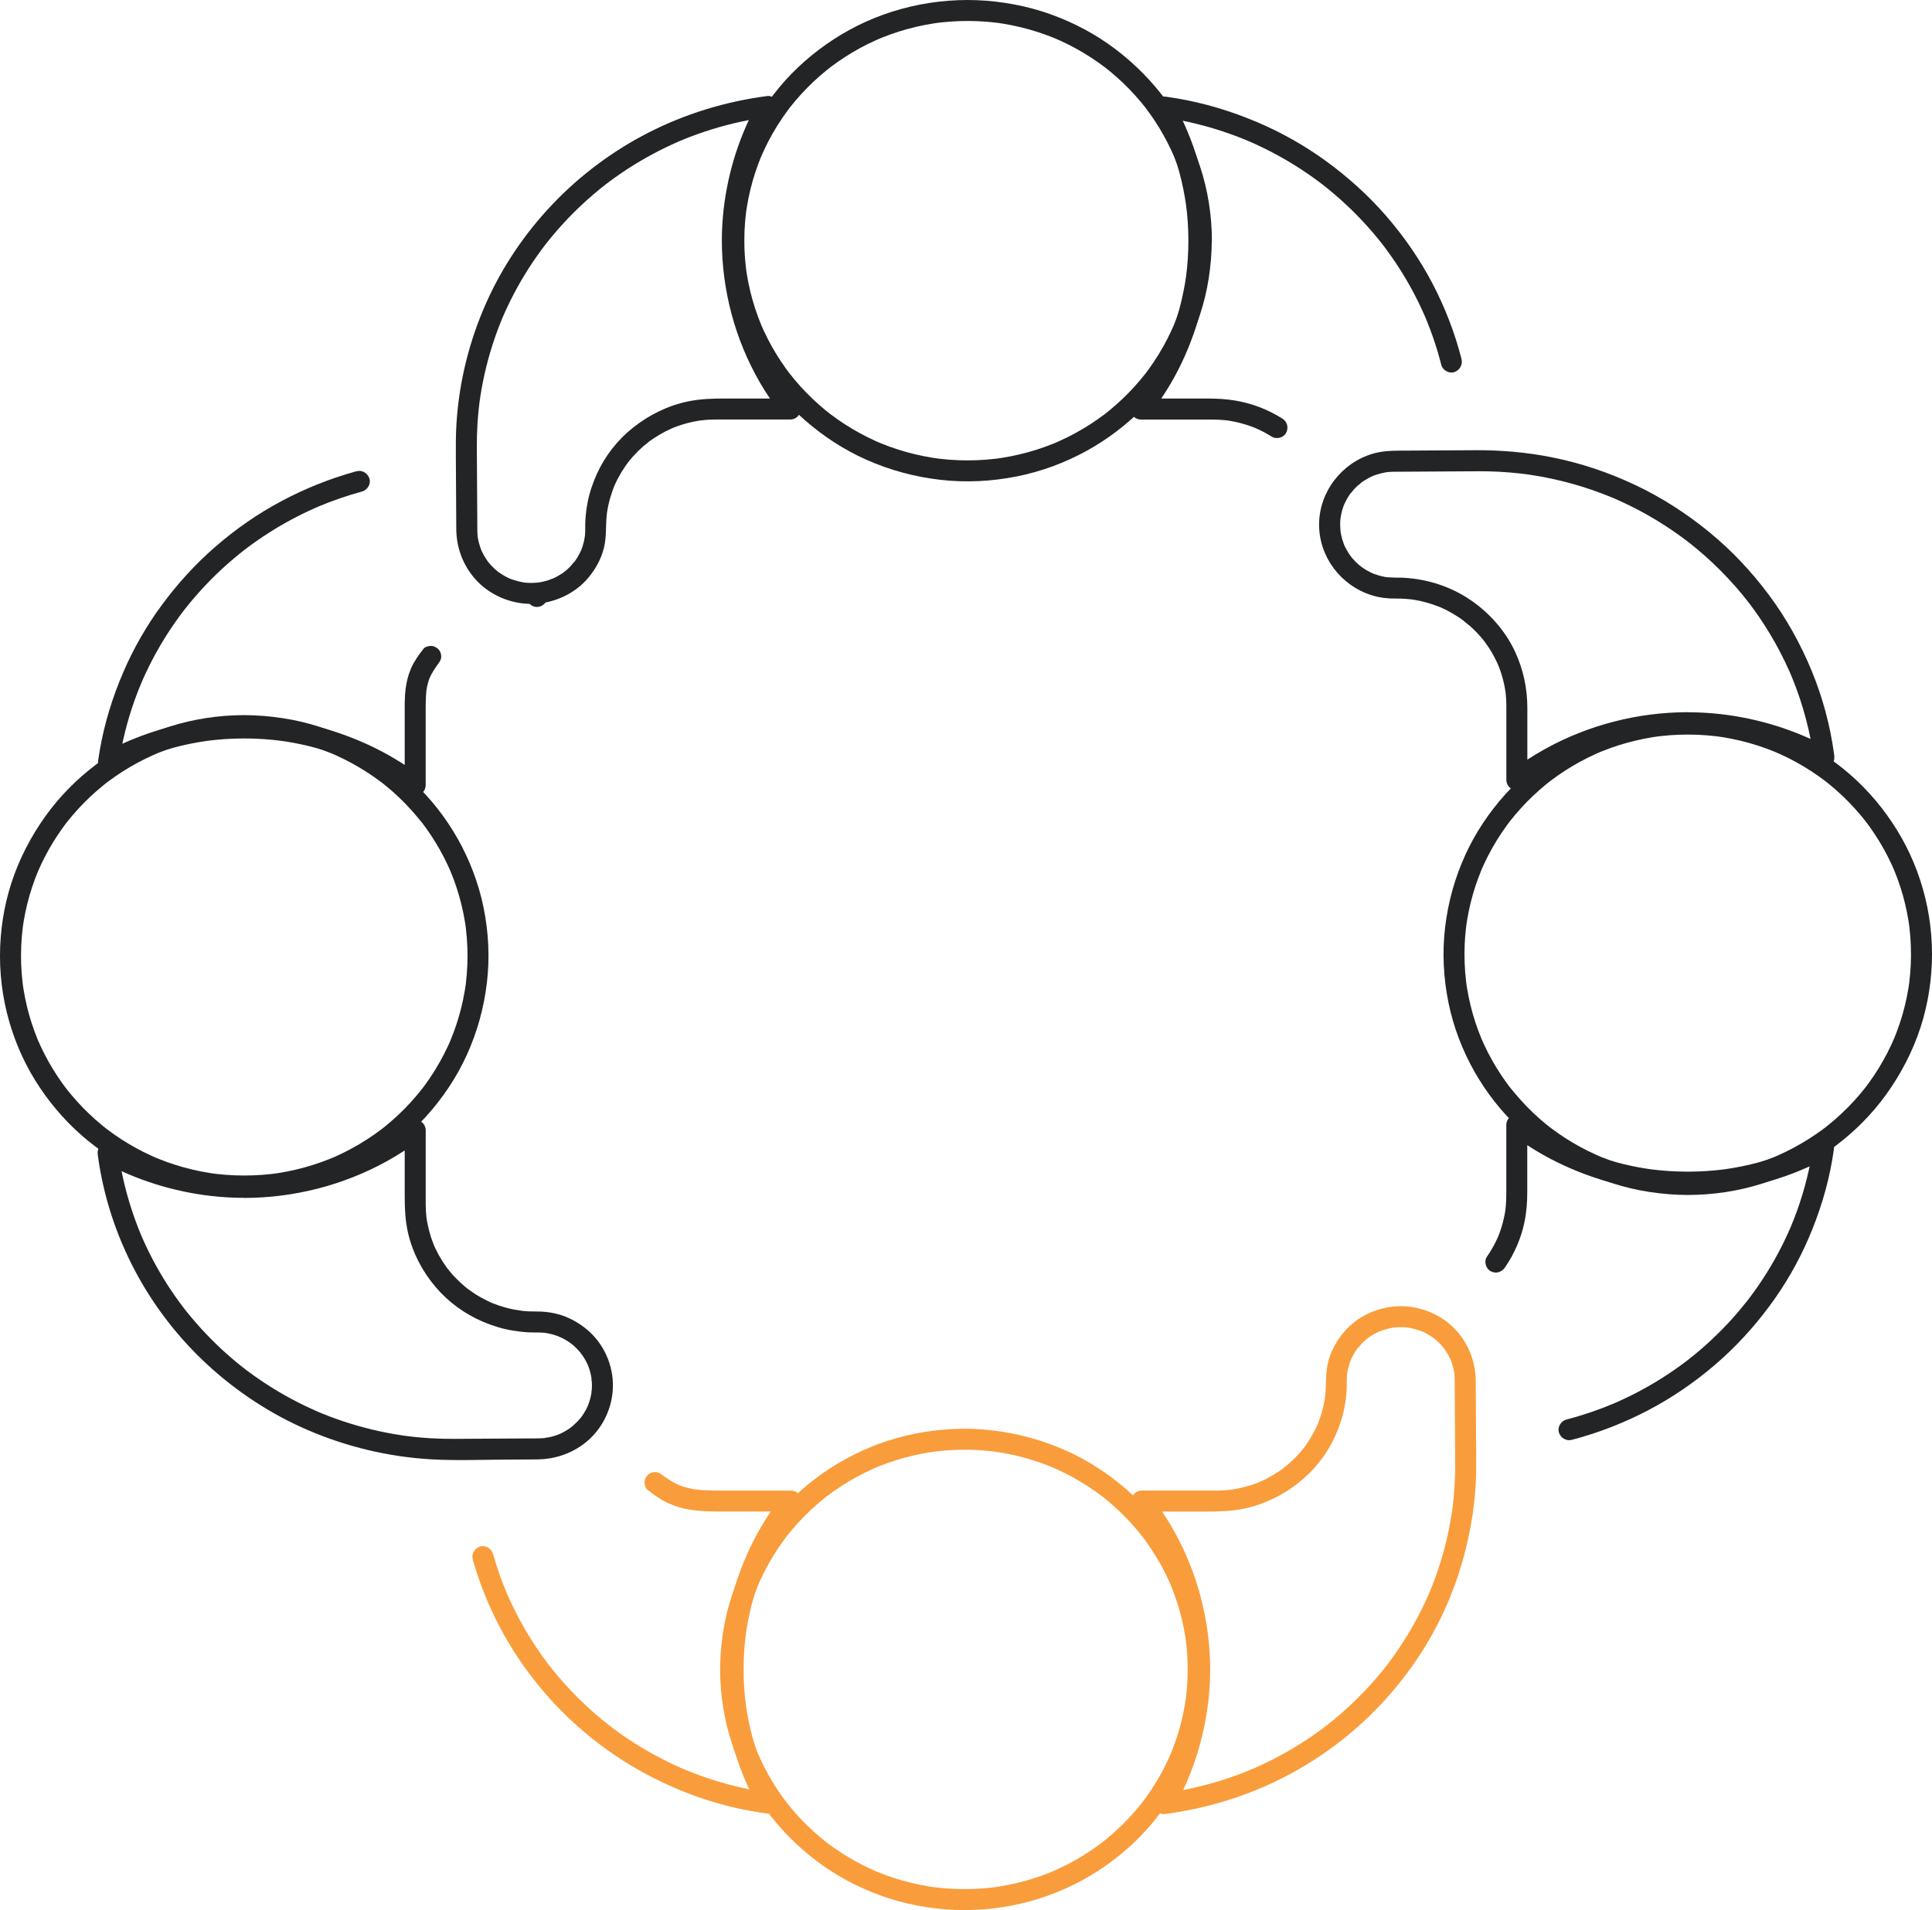 <svg xmlns="http://www.w3.org/2000/svg" id="Layer_2" viewBox="0 0 1381.63 1366.22"><defs><style>      .cls-1 {        fill: #222426;      }      .cls-2 {        fill: #f99d3c;      }    </style></defs><g id="Layer_1-2" data-name="Layer_1"><g><path class="cls-1" d="M1206.96,839.73c-4.4,0-8.81-.17-13.2-.51-2.17-.17-4.33-.38-6.5-.62-.54-.06-1.08-.13-1.61-.19-.31-.04-.61-.08-.92-.12-.85-.11.91.12.85.11-1.14-.18-2.29-.33-3.43-.51-8.4-1.33-16.7-3.3-24.8-5.89-3.99-1.27-7.94-2.7-11.82-4.27-.48-.2-.97-.39-1.45-.59-1.22-.5,1.62.7-.06-.03-.96-.41-1.91-.83-2.86-1.26-1.96-.88-3.9-1.81-5.83-2.77-7.38-3.68-14.49-7.91-21.25-12.63-1.68-1.18-3.34-2.38-4.98-3.62-.27-.2-1.6-1.23-.64-.48,1.02.79-.43-.34-.63-.49-.8-.63-1.6-1.28-2.39-1.92-3.16-2.59-6.23-5.3-9.2-8.12-6-5.7-11.4-11.87-16.6-18.29-.51-.63.54.71.5.65-.17-.24-.36-.46-.53-.69-.27-.35-.53-.7-.79-1.05-.66-.88-1.3-1.76-1.94-2.65-1.19-1.66-2.35-3.34-3.48-5.04-2.26-3.41-4.4-6.91-6.4-10.48s-3.95-7.37-5.71-11.17c-.4-.87-.8-1.74-1.18-2.61-.21-.47-.41-.94-.62-1.42-.09-.2-.17-.41-.26-.61-.37-.86.66,1.6.16.36-.78-1.91-1.55-3.83-2.27-5.77-2.9-7.83-5.2-15.89-6.86-24.07-.42-2.07-.8-4.15-1.14-6.24-.17-1.05-.33-2.1-.48-3.15-.03-.23-.06-.45-.09-.68-.14-.99.21,1.63.09.64-.07-.61-.15-1.21-.22-1.82-.5-4.27-.84-8.57-1-12.87-.33-8.65.02-17.33,1.05-25.92.06-.53.14-1.06.2-1.59-.01.12-.27,1.92-.08.64.03-.23.06-.45.1-.68.16-1.13.33-2.25.52-3.37.34-2.09.73-4.16,1.15-6.23.84-4.11,1.85-8.18,3.01-12.21s2.46-7.94,3.91-11.84c.72-1.93,1.6-3.82,2.28-5.77-.04.11-.74,1.72-.24.57.09-.2.17-.41.26-.61.2-.47.41-.95.62-1.42.42-.94.84-1.88,1.28-2.81,3.5-7.5,7.58-14.73,12.17-21.61,1.13-1.7,2.3-3.38,3.5-5.04.56-.77,1.12-1.53,1.69-2.29.31-.41.62-.81.92-1.22,1-1.32-.86,1.08.17-.21,2.54-3.2,5.16-6.33,7.91-9.35,5.56-6.1,11.57-11.78,17.96-16.99.74-.6,1.48-1.19,2.23-1.78.17-.14.35-.27.52-.41.97-.77-.38.3-.48.37.48-.33.93-.71,1.4-1.06,1.64-1.23,3.3-2.43,4.99-3.61,3.38-2.35,6.84-4.57,10.39-6.67s7.2-4.08,10.9-5.91c1.86-.92,3.74-1.81,5.63-2.66.95-.43,1.9-.84,2.86-1.25,1.21-.52-1.63.68.06-.02.55-.23,1.1-.45,1.66-.67,7.82-3.13,15.87-5.68,24.07-7.6,4.16-.98,8.36-1.8,12.59-2.46.53-.08,1.06-.16,1.6-.24.35-.05,2.1-.29.83-.12-1.33.18.58-.07.84-.1.61-.08,1.23-.15,1.84-.22,2.16-.24,4.33-.45,6.5-.61,8.78-.65,17.62-.63,26.39.07,2.17.17,4.33.39,6.49.64.54.06,1.07.13,1.61.2,1.75.22-1.25-.18.07,0,1.07.15,2.13.31,3.19.48,4.22.68,8.42,1.51,12.57,2.51,8.26,1.98,16.37,4.58,24.23,7.78.48.2.96.43,1.45.6.06.02-1.52-.65-.76-.32.2.09.41.18.62.26,1.02.44,2.04.89,3.06,1.35,1.89.86,3.76,1.75,5.62,2.68,3.76,1.88,7.45,3.91,11.06,6.07s6.98,4.35,10.35,6.72c1.68,1.18,3.33,2.39,4.97,3.63.17.13.35.27.52.4.77.57-1.23-.96-.48-.37.34.27.69.54,1.04.81.86.68,1.71,1.37,2.56,2.07,6.31,5.2,12.24,10.85,17.72,16.92,1.37,1.51,2.71,3.05,4.02,4.62.66.78,1.31,1.57,1.95,2.36.32.4.64.8.96,1.2.21.26,1.4,1.8.63.79s.17.23.35.46c.31.41.62.81.92,1.22.65.88,1.3,1.76,1.94,2.65,1.19,1.66,2.35,3.35,3.47,5.05,4.52,6.85,8.52,14.03,11.96,21.48.43.94.86,1.87,1.27,2.82.21.47.41.95.62,1.42.09.22.41.96-.03-.08-.52-1.22.07.17.13.33.79,1.91,1.54,3.84,2.25,5.78,1.44,3.9,2.72,7.86,3.85,11.86s2.12,8.12,2.94,12.24c.41,2.07.79,4.16,1.12,6.25.17,1.05.32,2.1.47,3.15.2,1.39-.2-1.58-.03-.18.07.61.15,1.21.22,1.82,1.01,8.68,1.32,17.44.94,26.17-.19,4.3-.55,8.58-1.07,12.85-.03.23-.06.45-.09.68-.16,1.28.07-.52.09-.64-.07.45-.13.9-.19,1.35-.16,1.13-.34,2.25-.52,3.37-.35,2.08-.73,4.16-1.16,6.23-1.71,8.25-4.06,16.36-7.03,24.24-.34.9-.69,1.79-1.04,2.69-.19.48-.38.96-.58,1.44-.08.2-.17.41-.25.61-.45,1.09-.1.18.16-.36-.88,1.86-1.65,3.78-2.52,5.64-1.75,3.72-3.64,7.37-5.66,10.94s-4.17,7.05-6.44,10.45c-1.14,1.7-2.31,3.38-3.5,5.03-.6.83-1.21,1.65-1.82,2.46-.31.41-.62.81-.93,1.22-.49.65.55-.7.5-.65-.24.27-.45.58-.67.86-5.06,6.41-10.59,12.45-16.54,18.05-2.98,2.81-6.06,5.5-9.23,8.08-.79.65-1.6,1.28-2.4,1.92-1.32,1.04.97-.73-.05.04-.47.35-.93.71-1.4,1.06-1.64,1.23-3.31,2.43-5,3.59-6.79,4.69-13.92,8.88-21.32,12.52-1.86.92-3.74,1.8-5.64,2.65-.95.42-1.92.8-2.86,1.25-.06.03,1.53-.64.76-.32-.21.08-.41.17-.62.26-.55.23-1.1.45-1.66.67-3.89,1.56-7.84,2.96-11.84,4.22-8.19,2.58-16.58,4.53-25.06,5.83-.53.08-1.07.16-1.6.24-.23.03-.46.06-.69.1-.85.12.92-.12.85-.11-1.07.13-2.15.27-3.22.39-2.09.24-4.17.43-6.27.59-4.31.33-8.64.48-12.96.49-3.92,0-7.68,3.45-7.5,7.5s3.3,7.51,7.5,7.5c18.18-.02,36.48-2.77,53.8-8.33,16.61-5.33,32.52-13.09,46.81-23.11,14.18-9.94,26.93-21.81,37.56-35.48s19.78-29.71,26.05-46.54c6.2-16.66,9.61-34.39,10.31-52.15.71-18.01-1.48-36.27-6.48-53.59s-12.25-32.79-21.92-47.25-21.19-27.24-34.54-38.09c-14.02-11.39-29.45-20.47-46.19-27.23s-34.32-10.65-52.21-12.02-36.93.14-54.79,4.41c-17.13,4.1-33.74,10.89-48.85,19.93s-28.34,19.91-39.87,32.69c-11.58,12.84-21.36,27.38-28.58,43.11-7.64,16.65-12.51,34.15-14.65,52.34-2.12,17.98-1.17,36.29,2.47,54.01,3.52,17.14,9.87,33.78,18.49,49,8.49,15,19.35,28.81,31.91,40.61s26.97,21.89,42.48,29.5,33.12,13.38,50.76,16.03c9.09,1.37,18.23,2.15,27.42,2.16,3.92,0,7.68-3.45,7.5-7.5s-3.3-7.49-7.5-7.5Z"></path><path class="cls-1" d="M1124.11,1029.85c18.96-4.95,37.38-12.13,54.73-21.24,17.02-8.94,32.97-19.89,47.57-32.39,14.54-12.45,27.5-26.57,38.91-41.93,11.16-15.03,20.59-31.33,28.02-48.52,7.73-17.89,13.52-36.52,16.87-55.73.41-2.37.79-4.75,1.13-7.13.19-1.34.37-2.65,0-3.99-.43-1.58-1.41-2.91-2.69-3.9-2.42-1.87-5.64-2.05-8.33-.59-5.86,3.19-11.87,6.09-18.01,8.69l1.79-.76c-16.56,6.98-34,11.74-51.82,14.15l1.99-.27c-18.17,2.42-36.62,2.41-54.78-.02l1.99.27c-13.88-1.89-27.55-5.18-40.74-9.88-3.68-1.31-7.32-2.73-10.91-4.25l1.79.76c-15.34-6.51-29.83-14.88-43.13-24.92-2.07-1.56-5.46-1.23-7.57,0-2.28,1.33-3.71,3.83-3.71,6.48v47.25c0,4.82-.12,9.61-.75,14.41l.27-1.99c-1.01,7.35-2.97,14.52-5.86,21.35l.76-1.79c-2.26,5.3-5.05,10.34-8.33,15.07-2.24,3.24-.7,8.47,2.69,10.26,3.82,2.02,7.87.76,10.26-2.69,6.77-9.79,11.65-21.1,14.02-32.78,1.43-7.07,1.93-14.21,1.93-21.4v-47.69l-11.29,6.48c11.66,8.8,24.24,16.35,37.51,22.44,13.94,6.4,28.48,11.4,43.48,14.63,15.51,3.34,31.45,4.99,47.32,4.82s33.03-2.29,49.02-6.27,30.41-9.52,44.56-16.73c1.7-.87,3.39-1.76,5.07-2.67-3.67-2.82-7.34-5.65-11.02-8.47-2.3,15.9-6.17,31.55-11.58,46.68-1.5,4.2-3.12,8.35-4.85,12.46l.76-1.79c-4.81,11.37-10.47,22.38-16.95,32.9-3.22,5.23-6.64,10.34-10.25,15.32-.88,1.22-1.78,2.43-2.69,3.63-.45.6-.91,1.2-1.37,1.8s.74-.97.64-.83c-.14.19-.28.37-.43.55-.25.32-.5.64-.75.96-1.9,2.41-3.84,4.79-5.82,7.13-7.94,9.36-16.59,18.12-25.83,26.2-2.31,2.02-4.67,4-7.05,5.94-1.17.95-2.35,1.89-3.54,2.82-.45.35-1.68,1.29.28-.21-.28.21-.55.42-.83.64-.65.49-1.3.98-1.95,1.47-4.94,3.7-10.02,7.21-15.22,10.53-10.47,6.69-21.44,12.59-32.8,17.63-1.4.62-2.81,1.23-4.22,1.83l1.79-.76c-11.08,4.67-22.48,8.54-34.11,11.58-3.8.99-6.47,5.41-5.24,9.23s5.16,6.3,9.23,5.24h0Z"></path><path class="cls-1" d="M1206.96,524.4c6.79.01,13.57.33,20.32,1,1.56.15,3.12.33,4.68.52.6.07,2.33.27.8.09,1.03.12,2.06.29,3.09.45,3.17.48,6.33,1.04,9.48,1.68,12.67,2.55,25.09,6.32,37.04,11.25.37.15.75.3,1.12.46-.93-.42-.56-.24.15.07.83.36,1.66.72,2.48,1.09,1.65.74,3.28,1.5,4.91,2.28,3.24,1.56,6.44,3.2,9.6,4.93,2.68,1.46,5.9,1.29,8.33-.59,2.6-2.01,3.11-4.78,2.69-7.88-2.77-20.58-8.16-40.77-16.09-59.97-7.97-19.28-18.1-37.54-30.58-54.28s-26.55-31.7-42.55-44.82c-16.16-13.26-33.8-24.65-52.69-33.61-19.28-9.14-39.61-16-60.56-20.1-17.79-3.49-35.85-5.05-53.97-4.95-12.64.07-25.27.15-37.91.22-5.78.03-11.57.07-17.35.1-6.19.04-12.36.44-18.35,2.21-22.24,6.59-38.28,27.4-38.28,50.7s15.75,43.7,37.71,50.53c5.33,1.66,11.03,2.42,16.61,2.36l-5.3-2.2c2.61,2.57,5.99,2.13,9.3,2.23,2.14.06,4.27.2,6.4.42.49.05.97.11,1.46.16,1.74.19-1.79-.27-.06-.01.96.15,1.92.29,2.87.46,2.05.36,4.09.8,6.11,1.31,3.84.97,7.57,2.25,11.26,3.69,1.57.62-1.6-.71-.06-.03.43.19.86.38,1.29.57.85.39,1.7.79,2.54,1.2,1.81.89,3.6,1.85,5.35,2.87,1.47.86,2.92,1.76,4.34,2.7.77.51,1.54,1.04,2.29,1.58.38.27.75.54,1.12.82.51.38,1.73,1.76.33.23,1.2,1.31,2.92,2.36,4.26,3.55,1.49,1.33,2.94,2.71,4.34,4.14,1.29,1.32,2.54,2.68,3.74,4.08.6.7,1.19,1.41,1.77,2.13.33.41,1.04,1.68-.03-.07.32.51.75.99,1.11,1.48,2.28,3.11,4.35,6.37,6.18,9.75.81,1.5,1.57,3.02,2.29,4.56.2.42.39.85.58,1.27.23.51.55,1.9-.02-.08.29,1.03.83,2.04,1.2,3.04,1.37,3.68,2.48,7.46,3.31,11.3.41,1.87.73,3.75,1.02,5.64.27,1.71-.2-1.81-.01-.08.05.48.11.96.16,1.44.12,1.13.21,2.26.29,3.39.13,2,.17,3.99.17,5.99,0,8.7,0,17.41,0,26.11s0,17.33,0,26c0,2.64,1.43,5.14,3.71,6.48,2.11,1.23,5.5,1.56,7.57,0,6.61-4.98,13.5-9.57,20.66-13.72,3.56-2.06,7.18-4.01,10.86-5.85,1.8-.9,3.62-1.77,5.45-2.62.96-.44,1.92-.88,2.89-1.31.35-.16.7-.31,1.06-.47s2.69-1.2.86-.38c15.25-6.81,31.99-11.1,48.48-13.55.59-.09,1.18-.17,1.78-.26,2.02-.29-1.64.2.38-.05,1.19-.15,2.39-.29,3.58-.43,2.4-.26,4.81-.49,7.22-.66,5.08-.38,10.17-.56,15.26-.56,3.92,0,7.68-3.45,7.5-7.5s-3.3-7.51-7.5-7.5c-35.62.05-70.97,9.08-102.14,26.35-8.32,4.61-16.3,9.82-23.9,15.55l11.29,6.48c0-7.44,0-14.87,0-22.31,0-9.64,0-19.27,0-28.91,0-14.05-2.83-27.62-8.76-40.38-6.95-14.96-18.25-27.68-31.81-36.97-14.06-9.63-30.82-15.02-47.79-15.95-2.07-.11-4.15-.15-6.22-.12l5.3,2.2c-2.88-2.84-7.48-2.11-11.23-2.48-1.37-.13,1.56.25-.17-.02-.64-.1-1.27-.21-1.9-.34-1.25-.25-2.49-.55-3.71-.91-1.14-.33-2.26-.7-3.37-1.11-.29-.11-.58-.23-.88-.34-.77-.29-.22-.46.49.22-.41-.39-1.4-.63-1.91-.88-2.16-1.05-4.23-2.28-6.2-3.65-.4-.28-1.04-.94-1.49-1.09.13.04,1.4,1.14.43.32-.18-.15-.36-.29-.53-.44-1-.84-1.97-1.71-2.9-2.63-.82-.81-1.61-1.65-2.36-2.52-.35-.41-.69-.82-1.04-1.23-.82-.96.27.3.32.43-.12-.32-.49-.65-.68-.93-1.4-1.93-2.64-3.98-3.71-6.11-.28-.55-.55-1.11-.8-1.67-.1-.23-.22-.63-.37-.85.09.13.66,1.69.23.5s-.86-2.34-1.22-3.54c-.34-1.13-.63-2.28-.87-3.43-.13-.62-.25-1.25-.36-1.87-.04-.24-.08-.47-.11-.71-.28-1.7.18,1.8.02.09-.23-2.53-.33-5.04-.18-7.58.03-.57.08-1.14.13-1.7,0-.1.16-.82.11-.96.25.64-.23,1.51-.07.56.21-1.26.44-2.51.74-3.76s.65-2.44,1.05-3.64c.17-.52.36-1.04.55-1.55.11-.29.24-.58.34-.87.31-.88-.69,1.51-.12.28,1.05-2.26,2.19-4.45,3.57-6.53.3-.45.6-.9.92-1.34.18-.25.38-.49.54-.75.44-.66-.47.6-.47.6.95-.67,1.75-2.12,2.56-2.99s1.61-1.67,2.46-2.45c.79-.72,2.27-1.52,2.83-2.41-.53.85-1.06.78-.41.33.25-.18.5-.37.76-.54.51-.36,1.02-.71,1.55-1.04,1.05-.68,2.12-1.31,3.22-1.9,1.04-.56,2.1-1.05,3.17-1.55.9-.42-1.41.56-.49.2.22-.09.44-.18.66-.26.74-.29,1.48-.56,2.24-.8,2.37-.78,4.79-1.37,7.25-1.76,1.9-.3-1.19.11.19-.03.66-.06,1.31-.13,1.97-.18,1-.07,2-.1,3.01-.11.28,0,.56,0,.84,0l13.38-.08c13.41-.08,26.83-.16,40.24-.23,4.2-.02,8.41-.07,12.61.01,5.23.1,10.45.37,15.66.8,2.66.22,5.32.48,7.98.78,1.24.14,2.48.29,3.71.45,1.92.25-1.15-.16.23.03.82.11,1.64.23,2.46.35,20.18,2.99,39.98,8.45,58.83,16.26.3.12.59.25.89.37.92.38-1.38-.59-.46-.2.51.22,1.03.44,1.54.66,1.25.54,2.49,1.09,3.72,1.65,2.25,1.02,4.49,2.07,6.71,3.16,4.5,2.2,8.92,4.54,13.28,7.01,8.66,4.91,17.03,10.34,25.04,16.25.95.7,1.9,1.41,2.84,2.12.49.37,1.73,1.74.36.27.41.44,1.01.79,1.49,1.16,1.98,1.56,3.93,3.14,5.86,4.76,3.79,3.18,7.49,6.47,11.09,9.87,7.18,6.79,13.96,14.01,20.28,21.61,1.55,1.87,3.08,3.76,4.58,5.68.16.21.37.55.58.74-1.14-1.04-.66-.85-.31-.4.38.5.76,1,1.14,1.5.76,1,1.51,2.01,2.25,3.02,2.92,3.99,5.72,8.08,8.39,12.24,5.36,8.36,10.22,17.04,14.52,25.99,1.06,2.21,2.09,4.44,3.09,6.68.48,1.09.95,2.18,1.42,3.27.39.91-.58-1.4-.2-.48.12.29.24.59.37.88.27.66.54,1.32.81,1.98,1.88,4.65,3.61,9.36,5.2,14.12,3.17,9.54,5.75,19.28,7.7,29.14.98,4.96,1.8,9.94,2.47,14.95l11.02-8.47c-24.14-13.17-50.51-21.39-77.8-24.53-7.78-.89-15.61-1.33-23.45-1.34-3.92,0-7.68,3.45-7.5,7.5s3.3,7.49,7.5,7.5Z"></path><path class="cls-2" d="M530.05,1194.07c0-4.34.17-8.67.51-13,.17-2.14.38-4.27.63-6.4.06-.53.13-1.06.2-1.59.12-.99-.23,1.63-.09.64.03-.23.06-.45.09-.68.16-1.13.33-2.25.52-3.37,1.35-8.28,3.36-16.45,5.98-24.42,1.3-3.94,2.78-7.8,4.33-11.64.36-.9-.63,1.46-.24.57.09-.2.17-.41.26-.61.2-.47.41-.95.62-1.42.42-.94.84-1.88,1.28-2.81.9-1.93,1.83-3.84,2.81-5.74,3.74-7.28,8.04-14.29,12.83-20.93.6-.83,1.2-1.65,1.81-2.47.26-.35.53-.7.79-1.05.18-.23.36-.46.53-.69-.17.23-.99,1.27-.37.48,1.27-1.6,2.55-3.19,3.86-4.75,2.63-3.12,5.38-6.14,8.24-9.06s5.93-5.84,9.05-8.58c1.54-1.35,3.1-2.67,4.68-3.97.74-.6,1.48-1.2,2.22-1.79.2-.15,1.64-1.28.63-.49s.51-.38.81-.61c6.57-4.95,13.51-9.42,20.75-13.35,3.71-2.02,7.49-3.89,11.34-5.62.88-.4,1.77-.78,2.65-1.17,1.54-.66-1.16.48.06-.03.55-.23,1.1-.45,1.66-.68,1.94-.78,3.89-1.53,5.86-2.23,7.96-2.86,16.14-5.12,24.44-6.75,2.1-.41,4.22-.79,6.33-1.12,1.06-.17,2.13-.3,3.2-.47.07-.01-1.7.22-.85.11.31-.04.61-.08.92-.12.61-.08,1.23-.15,1.84-.22,4.34-.5,8.7-.82,13.07-.99,8.78-.33,17.59.02,26.32,1.04.54.06,1.07.13,1.61.2.31.04.61.08.92.12.07,0-1.69-.24-.85-.11,1.14.17,2.28.33,3.42.51,2.12.34,4.23.72,6.33,1.14,4.17.83,8.3,1.82,12.4,2.96s8.06,2.42,12.02,3.85c1.97.71,3.92,1.46,5.85,2.25.48.2.96.4,1.45.59.77.31-.82-.35-.76-.32.27.13.55.23.82.35.96.41,1.91.83,2.85,1.26,7.6,3.44,14.94,7.45,21.94,11.99,3.45,2.23,6.81,4.59,10.09,7.07.18.13.35.27.52.4.99.75-.38-.29-.47-.37.33.28.69.54,1.04.81.86.68,1.72,1.37,2.56,2.06,1.58,1.3,3.14,2.63,4.67,3.98,6.18,5.46,11.95,11.38,17.25,17.69,1.31,1.56,2.5,3.24,3.85,4.76.04.05-.99-1.3-.5-.65.13.17.27.35.4.52.31.41.62.81.92,1.22.66.88,1.3,1.76,1.94,2.65,2.38,3.32,4.64,6.74,6.77,10.23s4.14,7.08,6,10.74c.94,1.83,1.84,3.68,2.7,5.55.43.93.86,1.87,1.27,2.82.21.47.41.95.62,1.42.68,1.58-.57-1.39.1.25,3.15,7.71,5.76,15.61,7.72,23.71.99,4.1,1.82,8.24,2.49,12.4.17,1.05.33,2.1.47,3.15.25,1.74-.16-1.28,0,.04.07.61.15,1.21.22,1.82.25,2.13.45,4.26.62,6.4.66,8.65.64,17.35-.07,26-.18,2.13-.39,4.27-.65,6.39-.04.35-.27,2.09-.1.82.18-1.34-.08.55-.12.81-.15,1.05-.31,2.1-.49,3.15-.69,4.16-1.54,8.29-2.54,12.38s-2.2,8.21-3.54,12.24c-.65,1.97-1.35,3.92-2.07,5.87-.34.9-.68,1.8-1.04,2.69-.19.48-.38.96-.58,1.44-.15.36-.87,2.09-.38.94s-.18.41-.32.73c-.18.41-.35.81-.53,1.21-.45,1.01-.91,2.01-1.37,3.01-.87,1.86-1.78,3.71-2.72,5.53-1.91,3.71-3.97,7.35-6.16,10.9s-4.42,6.88-6.82,10.19c-.56.77-1.12,1.53-1.69,2.29-.31.41-.62.81-.93,1.22-.14.19-.63.82.05-.07.77-1-.05.06-.22.28-1.26,1.6-2.56,3.19-3.88,4.74-5.29,6.23-11.03,12.07-17.18,17.46-1.54,1.35-3.1,2.67-4.69,3.96-.79.65-1.59,1.29-2.4,1.92-.17.14-.35.27-.52.41-.75.59,1.24-.94.48-.37-.47.35-.93.71-1.4,1.06-3.29,2.46-6.67,4.8-10.13,7.02-6.97,4.46-14.26,8.4-21.81,11.78-.95.43-1.91.84-2.86,1.25-.76.33.83-.34.76-.32-.28.1-.56.23-.83.34-.55.23-1.1.45-1.66.67-1.94.78-3.9,1.52-5.87,2.22-3.97,1.41-7.98,2.68-12.05,3.79s-8.25,2.09-12.42,2.9c-2.11.41-4.22.78-6.34,1.1-.53.08-1.06.16-1.6.24s-2.37.29-.07.02c-1.07.13-2.15.27-3.22.39-8.81,1-17.71,1.3-26.57.92-4.36-.19-8.71-.54-13.05-1.06-.54-.06-1.07-.13-1.61-.2-1.4-.18,1.56.22.16.02-1.14-.16-2.28-.33-3.42-.52-2.12-.34-4.22-.72-6.33-1.15-8.36-1.68-16.6-4-24.61-6.93-1.96-.72-3.91-1.47-5.85-2.26-.28-.11-1.96-.82-.75-.31s-.27-.12-.54-.23c-1.02-.44-2.04-.89-3.06-1.36-3.77-1.72-7.48-3.58-11.11-5.57-7.28-4-14.24-8.55-20.86-13.56-.17-.13-.34-.28-.52-.4-.05-.04,1.29,1.01.65.5-.4-.32-.81-.63-1.21-.95-.86-.68-1.71-1.37-2.56-2.07-1.58-1.3-3.13-2.63-4.66-3.99-3.05-2.72-6.01-5.54-8.86-8.47s-5.58-5.96-8.2-9.09c-.66-.78-1.3-1.57-1.94-2.37-.32-.4-.64-.8-.96-1.2-.34-.43-1.5-2.04-.17-.21-1.2-1.65-2.46-3.26-3.65-4.92-4.75-6.67-9.01-13.7-12.72-21-.93-1.83-1.83-3.69-2.69-5.55-.43-.94-.85-1.88-1.27-2.82-.18-.4-.35-.81-.53-1.22-.5-1.15.2.46.24.57-.1-.28-.23-.55-.34-.82-1.58-3.83-3.01-7.72-4.29-11.66-2.61-8.06-4.59-16.32-5.91-24.69-.15-.97-.3-1.95-.43-2.93-.19-1.31.22,1.7,0-.04-.07-.53-.13-1.06-.19-1.59-.24-2.05-.44-4.11-.6-6.17-.33-4.25-.49-8.51-.5-12.77,0-3.92-3.45-7.68-7.5-7.5s-7.51,3.3-7.5,7.5c.03,17.94,2.82,35.98,8.45,53.02s13.31,32.1,23.45,46.13c10.48,14.5,22.92,27.14,37.18,37.93,13.96,10.58,29.57,18.83,46.04,24.78,16.94,6.12,34.92,9.47,52.92,10.16,18.26.7,36.77-1.46,54.38-6.38,16.91-4.73,33.22-12.04,47.94-21.6s27.59-20.84,38.65-34.04,20.73-28.98,27.62-45.54c6.81-16.38,10.8-33.79,12.2-51.46,1.43-18.05-.14-36.42-4.47-53.99-4.17-16.92-11.08-33.31-20.23-48.14s-20.24-27.98-33.17-39.29c-13.1-11.47-27.83-21.08-43.74-28.17-16.94-7.54-34.66-12.34-53.08-14.45s-36.8-1.15-54.81,2.44-34.22,9.71-49.73,18.22-29.17,19.02-41.21,31.45c-11.95,12.34-22.18,26.53-29.93,41.87-7.94,15.72-13.56,32.61-16.26,50.03-1.39,8.96-2.18,17.98-2.19,27.04,0,3.92,3.45,7.68,7.5,7.5s7.49-3.3,7.5-7.5Z"></path><path class="cls-2" d="M338.06,1115.4c5.22,18.44,12.6,36.34,21.89,53.1,9.17,16.54,20.29,32.03,32.9,46.12,12.64,14.12,26.91,26.71,42.34,37.71s32.57,20.34,50.31,27.76,35.95,12.65,54.71,15.81c2.35.4,4.71.76,7.07,1.09,1.35.19,2.64.37,3.99,0,1.58-.43,2.91-1.41,3.9-2.69,1.85-2.39,2.08-5.67.59-8.33-3.61-6.44-6.86-13.07-9.74-19.86l.76,1.79c-6.67-15.85-11.23-32.52-13.54-49.56l.27,1.99c-2.32-17.32-2.33-34.91-.04-52.23l-.27,1.99c2.3-17.12,6.87-33.87,13.56-49.79l-.76,1.79c3.35-7.93,7.22-15.64,11.58-23.07,2.15-3.67,4.42-7.27,6.81-10.79,1.21-1.79,2.45-3.55,3.72-5.3.63-.87,1.27-1.74,1.92-2.6.32-.43.65-.86.98-1.29.16-.21.33-.43.49-.64-.76.98-.91,1.17-.43.56.8-1.03,1.57-2.02,1.93-3.31.45-1.63.27-3.34-.38-4.88-1.15-2.72-3.84-4.61-6.85-4.61-7.29,0-14.59,0-21.88,0-9.33,0-18.65,0-27.98,0-6.48,0-12.98-.05-19.41-.9l1.99.27c-4.74-.65-9.38-1.79-13.8-3.64l1.79.76c-2.37-1.01-4.66-2.19-6.86-3.53-1.16-.71-2.3-1.45-3.42-2.23-.61-.43-1.22-.86-1.82-1.31-.26-.19-.51-.38-.77-.57-.46-.35-.21-.15.75.58-.21-.16-.42-.32-.62-.49-1.63-1.28-3.14-2.2-5.3-2.2-1.84,0-4.04.82-5.3,2.2s-2.29,3.31-2.2,5.3c.08,1.85.67,4.1,2.2,5.3,4.49,3.53,9.11,6.85,14.31,9.24,4.79,2.21,9.73,3.85,14.93,4.72,7.88,1.31,15.83,1.49,23.8,1.49h37.11c4.16,0,8.32,0,12.47,0l-5.3-12.8c-9.21,11.83-17.27,24.44-23.73,37.98-6.56,13.76-11.69,28.2-15.02,43.08s-5.11,31.03-4.95,46.69c.17,16.24,2.29,32.56,6.31,48.3,3.9,15.28,9.69,30.13,17.01,44.1.89,1.69,1.8,3.37,2.74,5.04l8.47-11.02c-16.74-2.35-33.23-6.36-49.16-12.02-4.48-1.59-8.9-3.31-13.28-5.15l1.79.76c-11.49-4.85-22.62-10.55-33.26-17.06-5.28-3.23-10.44-6.66-15.46-10.27-1.23-.88-2.45-1.78-3.66-2.69-.61-.45-1.21-.91-1.81-1.37-.32-.25-.64-.5-.97-.74-.13-.1,1.45,1.12.83.64-.18-.14-.37-.29-.55-.43-2.43-1.9-4.82-3.84-7.18-5.82-9.41-7.92-18.23-16.54-26.36-25.77-2.03-2.31-4.02-4.65-5.96-7.03-.95-1.17-1.9-2.34-2.83-3.53-.25-.32-.5-.64-.75-.96-.11-.14-.21-.27-.32-.41-.48-.62.74.97.64.83-.48-.66-.99-1.29-1.48-1.94-3.7-4.91-7.22-9.96-10.54-15.14-6.67-10.4-12.55-21.3-17.56-32.59-.62-1.39-1.22-2.79-1.81-4.19l.76,1.79c-3.84-9.12-7.11-18.48-9.81-28-1.07-3.77-5.35-6.49-9.23-5.24s-6.38,5.18-5.24,9.23h0Z"></path><path class="cls-2" d="M850.44,1194.07c-.01,6.64-.33,13.29-1.01,19.9-.17,1.63-.36,3.26-.56,4.89-.02.17-.21,1.16-.03.22.2-1.02-.04.27-.07.52-.13.91-.26,1.82-.41,2.72-.5,3.21-1.08,6.4-1.74,9.58-1.31,6.29-2.93,12.52-4.86,18.65-.95,3.04-1.99,6.06-3.09,9.05-.52,1.4-1.05,2.79-1.59,4.17-.26.65-.51,1.29-.78,1.93-.15.37-.3.73-.45,1.1-.76,1.86.63-1.45-.17.4-2.82,6.52-5.96,12.89-9.45,19.08-1.32,2.35-1.37,5.23,0,7.57,1.2,2.05,3.95,4.04,6.48,3.71,29.78-3.88,58.57-12.6,85.33-26.28,25.43-13,48.76-30.44,68.45-51.13s35.92-44.64,47.5-70.69,19.35-56.43,21.22-86.26c.5-8,.48-16,.43-24.01-.06-9.63-.12-19.27-.17-28.9-.04-7.45-.09-14.9-.13-22.36-.08-13.09-4.5-25.3-13.01-35.27-10.08-11.8-25.62-18.54-41.08-18.38-15.51.16-31.02,7.16-40.84,19.29-5.01,6.18-8.83,13.23-10.72,21.01-1.81,7.45-1.17,14.91-1.87,22.46-.07.79-.16,1.58-.25,2.36-.2,1.7.28-1.81.02-.12-.07.47-.14.93-.22,1.4-.29,1.78-.64,3.54-1.04,5.29-.78,3.39-1.78,6.73-2.98,9.99-.32.86-.66,1.72-1,2.58-.17.45-.63,1.16.23-.52-.21.4-.36.85-.55,1.26-.74,1.67-1.54,3.32-2.4,4.94-1.56,2.96-3.29,5.82-5.19,8.57-.52.75-1.04,1.49-1.59,2.22-.22.3-.46.6-.68.91-.61.85,1.19-1.49.2-.26-1.14,1.42-2.3,2.82-3.51,4.17-2.33,2.59-4.82,5.05-7.45,7.34-1.11.97-2.52,1.82-3.52,2.9,1.3-1.41.57-.44.07-.06-.37.27-.73.54-1.1.81-.74.54-1.49,1.06-2.25,1.57-2.92,1.97-5.96,3.77-9.09,5.37-1.51.77-3.05,1.48-4.6,2.18-.46.21-1.21.32.51-.21-.44.13-.87.36-1.29.53-.87.35-1.74.68-2.61.99-3.39,1.23-6.86,2.24-10.38,3.03-1.71.38-3.42.72-5.15,1-.47.08-.95.15-1.42.22-.62.1-1.02-.15.56-.07-1.07-.05-2.29.27-3.37.37-2.64.24-5.29.34-7.94.35-16.11.03-32.21,0-48.32,0h-5.08c-3,0-5.7,1.88-6.85,4.61-1.27,3.01-.37,5.73,1.55,8.19,1.18,1.51-.95-1.27.2.26.34.45.68.9,1.02,1.34.56.75,1.12,1.5,1.67,2.26,1.21,1.67,2.4,3.35,3.56,5.06,2.32,3.41,4.54,6.9,6.64,10.45,4.13,6.97,7.82,14.19,11.06,21.61.23.52.47,1.04.67,1.56-.61-1.56-.23-.56-.1-.22.39.96.79,1.93,1.17,2.89.8,2.03,1.58,4.07,2.31,6.12,1.38,3.86,2.64,7.76,3.78,11.7,2.32,8.06,4.12,16.27,5.38,24.57.07.48.14.96.21,1.45.06.42.42,2.61.09.62.19,1.15.29,2.33.42,3.5.26,2.34.48,4.69.66,7.05.38,4.96.55,9.93.56,14.9,0,3.92,3.45,7.68,7.5,7.5s7.51-3.3,7.5-7.5c-.05-35.46-9.42-70.64-27.15-101.36-4.92-8.53-10.52-16.58-16.56-24.35l-5.3,12.8c15.53,0,31.07,0,46.6,0,8.83,0,17.53-.23,26.25-2,14.53-2.94,27.99-9.59,39.58-18.75,11.04-8.72,20.14-20.31,25.93-33.13,3.01-6.66,5.37-13.56,6.71-20.75.76-4.07,1.29-8.21,1.53-12.35.2-3.38,0-6.77.24-10.15.05-.79.18-1.58.23-2.37-.16,2.47.13-.62.26-1.26.33-1.67.76-3.33,1.28-4.95.28-.88.59-1.75.93-2.61.11-.27.27-.58.34-.85-.48,1.91-.28.69-.02.11.77-1.66,1.64-3.26,2.6-4.81.4-.64.82-1.28,1.25-1.9.26-.37.53-.74.79-1.11.37-.53.73-.47-.35.43,1.33-1.11,2.37-2.83,3.62-4.08s2.44-2.27,3.72-3.34c.55-.46.68-.12-.44.33.37-.15.78-.58,1.1-.81.75-.53,1.51-1.04,2.28-1.52,1.43-.89,2.91-1.71,4.43-2.44.42-.2.84-.39,1.26-.58.69-.32.62.1-.51.21.88-.08,1.98-.77,2.84-1.06,1.56-.52,3.15-.96,4.76-1.32.93-.21,1.87-.36,2.81-.53.77-.14.6.27-.57.07.55.09,1.36-.15,1.93-.2,1.79-.15,3.6-.19,5.39-.14.81.03,1.62.07,2.43.14.48.04.96.1,1.44.14,1.5.14-1.68-.29-.09-.01,3.51.62,6.85,1.54,10.19,2.81.99.38-1.75-.8-.3-.12.42.2.84.38,1.26.58.69.33,1.38.68,2.05,1.05,1.61.88,3.17,1.85,4.66,2.91.31.22.61.46.92.67.87.57-1.46-1.2-.26-.2.64.53,1.29,1.06,1.91,1.62,1.3,1.16,2.53,2.4,3.69,3.7.55.62,1.06,1.29,1.61,1.91.69.78-1.11-1.53-.2-.26.26.37.54.73.79,1.11.95,1.37,1.83,2.8,2.63,4.26.44.8.85,1.62,1.23,2.45.16.35.3.7.47,1.05.46.95-.69-1.8-.14-.31.64,1.74,1.24,3.48,1.7,5.28.19.76.36,1.52.52,2.28.09.46.18.92.25,1.39.03.19.26,1.76.07.41s.02.22.04.42c.05.48.09.95.12,1.43.07.96.1,1.93.11,2.9,0,.41,0,.82,0,1.23l.05,8.79c.1,16.38.2,32.77.3,49.15.03,5.55-.11,11.09-.44,16.62-.22,3.65-.53,7.3-.91,10.94-.18,1.69-.38,3.37-.59,5.06-.06.49-.41,2.13.01-.08-.09.47-.13.96-.2,1.44-.14.96-.28,1.91-.42,2.86-2.16,13.96-5.55,27.73-10.13,41.09-1.12,3.26-2.31,6.5-3.56,9.71-.63,1.6-1.28,3.19-1.93,4.78s.69-1.61.03-.06c-.15.36-.31.72-.46,1.08-.4.93-.81,1.86-1.22,2.79-2.79,6.25-5.85,12.38-9.16,18.37-3.37,6.1-7.01,12.06-10.89,17.85-1.9,2.83-3.85,5.61-5.86,8.36-1.01,1.37-2.03,2.73-3.06,4.08s1.07-1.36.04-.05c-.19.24-.38.49-.57.73-.67.85-1.34,1.7-2.02,2.54-8.63,10.72-18.16,20.71-28.45,29.85-2.55,2.26-5.14,4.47-7.78,6.63-1.32,1.08-2.65,2.14-4,3.2-.36.28-1.71,1.18.05-.03-.25.17-.5.38-.74.57-.8.61-1.61,1.22-2.42,1.82-5.55,4.14-11.27,8.05-17.15,11.71s-12.1,7.19-18.36,10.39c-3.08,1.57-6.19,3.08-9.33,4.52-1.57.72-3.16,1.43-4.74,2.12-.72.31-1.47.59-2.17.93,2.08-1.03-.68.27-1.27.52-13.3,5.42-27.07,9.69-41.1,12.74-3.32.72-6.66,1.38-10.01,1.96-1.76.31-3.53.6-5.3.87-.81.12-1.61.24-2.42.36-.46.07-1.01.07-1.46.2,1.97-.58.65-.09.05,0,2.16,3.76,4.32,7.52,6.48,11.29,13.35-23.74,21.72-49.8,24.9-76.82.9-7.62,1.33-15.29,1.34-22.96,0-3.92-3.45-7.68-7.5-7.5s-7.49,3.3-7.5,7.5Z"></path><path class="cls-1" d="M174.67,526.49c4.4,0,8.81.17,13.2.51,2.17.17,4.33.38,6.5.62.54.06,1.08.13,1.61.19.31.04.61.08.92.12.85.11-.91-.12-.85-.11,1.14.18,2.29.33,3.43.51,8.4,1.33,16.7,3.3,24.8,5.89,3.99,1.27,7.94,2.7,11.82,4.27.48.2.97.39,1.45.59,1.22.5-1.62-.7.06.03.96.41,1.91.83,2.86,1.26,1.96.88,3.9,1.81,5.83,2.77,7.38,3.68,14.49,7.91,21.25,12.63,1.68,1.18,3.34,2.38,4.98,3.62.27.2,1.6,1.23.64.48-1.02-.79.43.34.63.49.8.63,1.6,1.28,2.39,1.92,3.16,2.59,6.23,5.3,9.2,8.12,6,5.7,11.4,11.87,16.6,18.29.51.63-.54-.71-.5-.65.17.24.36.46.53.69.27.35.53.7.79,1.05.66.88,1.3,1.76,1.94,2.65,1.19,1.66,2.35,3.34,3.48,5.04,2.26,3.41,4.4,6.91,6.4,10.48s3.95,7.37,5.71,11.17c.4.87.8,1.74,1.18,2.61.21.47.41.94.62,1.42.09.2.17.41.26.61.37.86-.66-1.6-.16-.36.78,1.91,1.55,3.83,2.27,5.77,2.9,7.83,5.2,15.89,6.86,24.07.42,2.07.8,4.15,1.14,6.24.17,1.05.33,2.1.48,3.15.03.23.06.45.09.68.14.99-.21-1.63-.09-.64.07.61.15,1.21.22,1.82.5,4.27.84,8.57,1,12.87.33,8.65-.02,17.33-1.05,25.92-.06.53-.14,1.06-.2,1.59.01-.12.27-1.92.08-.64-.03.23-.06.45-.1.68-.16,1.13-.33,2.25-.52,3.37-.34,2.09-.73,4.16-1.15,6.23-.84,4.11-1.85,8.18-3.01,12.21s-2.46,7.94-3.91,11.84c-.72,1.93-1.6,3.82-2.28,5.77.04-.11.74-1.72.24-.57-.09.2-.17.41-.26.61-.2.47-.41.95-.62,1.42-.42.94-.84,1.88-1.28,2.81-3.5,7.5-7.58,14.73-12.17,21.61-1.13,1.7-2.3,3.38-3.5,5.04-.56.77-1.12,1.53-1.69,2.29-.31.41-.62.81-.92,1.22-1,1.32.86-1.08-.17.21-2.54,3.2-5.16,6.33-7.91,9.35-5.56,6.1-11.57,11.78-17.96,16.99-.74.6-1.48,1.19-2.23,1.78-.17.14-.35.27-.52.41-.97.77.38-.3.48-.37-.48.33-.93.71-1.4,1.06-1.64,1.23-3.3,2.43-4.99,3.61-3.38,2.35-6.84,4.57-10.39,6.67s-7.2,4.08-10.9,5.91c-1.86.92-3.74,1.81-5.63,2.66-.95.43-1.9.84-2.86,1.25-1.21.52,1.63-.68-.06.02-.55.23-1.1.45-1.66.67-7.82,3.13-15.87,5.68-24.07,7.6-4.16.98-8.36,1.8-12.59,2.46-.53.08-1.06.16-1.6.24-.35.05-2.1.29-.83.12,1.33-.18-.58.07-.84.1-.61.08-1.23.15-1.84.22-2.16.24-4.33.45-6.5.61-8.78.65-17.62.63-26.39-.07-2.17-.17-4.33-.39-6.49-.64-.54-.06-1.07-.13-1.61-.2-1.75-.22,1.25.18-.07,0-1.07-.15-2.13-.31-3.19-.48-4.22-.68-8.42-1.51-12.57-2.51-8.26-1.98-16.37-4.58-24.23-7.78-.48-.2-.96-.43-1.45-.6-.06-.02,1.52.65.76.32-.2-.09-.41-.18-.62-.26-1.02-.44-2.04-.89-3.06-1.35-1.89-.86-3.76-1.75-5.62-2.68-3.76-1.88-7.45-3.91-11.06-6.07s-6.98-4.35-10.35-6.72c-1.68-1.18-3.33-2.39-4.97-3.63-.17-.13-.35-.27-.52-.4-.77-.57,1.23.96.48.37-.34-.27-.69-.54-1.04-.81-.86-.68-1.71-1.37-2.56-2.07-6.31-5.2-12.24-10.85-17.72-16.92-1.37-1.51-2.71-3.05-4.02-4.62-.66-.78-1.31-1.57-1.95-2.36-.32-.4-.64-.8-.96-1.2-.21-.26-1.4-1.8-.63-.79s-.17-.23-.35-.46c-.31-.41-.62-.81-.92-1.22-.65-.88-1.3-1.76-1.94-2.65-1.19-1.66-2.35-3.35-3.47-5.05-4.52-6.85-8.52-14.03-11.96-21.48-.43-.94-.86-1.87-1.27-2.82-.21-.47-.41-.95-.62-1.42-.09-.22-.41-.96.03.08.52,1.22-.07-.17-.13-.33-.79-1.91-1.54-3.84-2.25-5.78-1.44-3.9-2.72-7.86-3.85-11.86s-2.12-8.12-2.94-12.24c-.41-2.07-.79-4.16-1.12-6.25-.17-1.05-.32-2.1-.47-3.15-.2-1.39.2,1.58.03.18-.07-.61-.15-1.21-.22-1.82-1.01-8.68-1.32-17.44-.94-26.17.19-4.3.55-8.58,1.07-12.85.03-.23.06-.45.09-.68.16-1.28-.07.52-.09.64.07-.45.13-.9.19-1.35.16-1.13.34-2.25.52-3.37.35-2.08.73-4.16,1.16-6.23,1.71-8.25,4.06-16.36,7.03-24.24.34-.9.69-1.79,1.04-2.69.19-.48.38-.96.58-1.44.08-.2.17-.41.25-.61.45-1.09.1-.18-.16.36.88-1.86,1.65-3.78,2.52-5.64,1.75-3.72,3.64-7.37,5.66-10.94s4.17-7.05,6.44-10.45c1.14-1.7,2.31-3.38,3.5-5.03.6-.83,1.21-1.65,1.82-2.46.31-.41.62-.81.93-1.22.49-.65-.55.7-.5.65.24-.27.45-.58.67-.86,5.06-6.41,10.59-12.45,16.54-18.05,2.98-2.81,6.06-5.5,9.23-8.08.79-.65,1.6-1.28,2.4-1.92,1.32-1.04-.97.73.05-.04.47-.35.93-.71,1.4-1.06,1.64-1.23,3.31-2.43,5-3.59,6.79-4.69,13.92-8.88,21.32-12.52,1.86-.92,3.74-1.8,5.64-2.65.95-.42,1.92-.8,2.86-1.25.06-.03-1.53.64-.76.32.21-.08.41-.17.62-.26.55-.23,1.1-.45,1.66-.67,3.89-1.56,7.84-2.96,11.84-4.22,8.19-2.58,16.58-4.53,25.06-5.82.53-.08,1.07-.16,1.6-.24.23-.03.46-.06.69-.1.85-.12-.92.12-.85.11,1.07-.13,2.15-.27,3.22-.39,2.09-.24,4.17-.43,6.27-.59,4.31-.33,8.64-.48,12.96-.49,3.92,0,7.68-3.45,7.5-7.5s-3.3-7.51-7.5-7.5c-18.18.02-36.48,2.77-53.8,8.33s-32.52,13.09-46.81,23.11c-14.18,9.94-26.93,21.81-37.56,35.48s-19.78,29.71-26.05,46.54c-6.2,16.66-9.61,34.39-10.31,52.15-.71,18.01,1.48,36.27,6.48,53.59s12.25,32.79,21.92,47.25c9.57,14.29,21.19,27.24,34.54,38.09,14.02,11.39,29.45,20.47,46.19,27.23s34.32,10.65,52.21,12.02c18.31,1.41,36.93-.14,54.79-4.41,17.13-4.1,33.74-10.89,48.85-19.93s28.34-19.91,39.87-32.69,21.36-27.38,28.58-43.11c7.64-16.65,12.51-34.15,14.65-52.34s1.17-36.29-2.47-54.01c-3.52-17.14-9.87-33.78-18.49-49s-19.35-28.81-31.91-40.61-26.97-21.89-42.48-29.5c-16.01-7.85-33.12-13.38-50.76-16.03-9.09-1.37-18.23-2.15-27.42-2.16-3.92,0-7.68,3.45-7.5,7.5s3.3,7.49,7.5,7.5Z"></path><path class="cls-1" d="M384,434.15c3.92,0,7.68-3.45,7.5-7.5s-3.3-7.5-7.5-7.5c-3.92,0-7.68,3.45-7.5,7.5s3.3,7.5,7.5,7.5h0Z"></path><path class="cls-1" d="M254.97,337.06c-18.69,5.1-36.85,12.35-53.93,21.49s-32.58,19.98-46.99,32.48c-14.36,12.44-27.16,26.54-38.41,41.84-10.98,14.92-20.25,31.09-27.56,48.12-7.64,17.79-13.36,36.28-16.68,55.37-.4,2.32-.77,4.64-1.11,6.97-.19,1.34-.37,2.65,0,3.99.43,1.58,1.41,2.91,2.69,3.9,2.42,1.87,5.64,2.05,8.33.59,5.86-3.19,11.87-6.09,18.01-8.69l-1.79.76c16.56-6.98,34-11.74,51.82-14.15l-1.99.27c18.17-2.42,36.62-2.41,54.78.02l-1.99-.27c13.88,1.89,27.55,5.18,40.74,9.88,3.68,1.31,7.32,2.73,10.91,4.25l-1.79-.76c15.34,6.51,29.83,14.88,43.13,24.92,2.07,1.56,5.46,1.23,7.57,0,2.28-1.33,3.71-3.83,3.71-6.48v-49.48c0-6.56-.15-13.18.7-19.7l-.27,1.99c.5-3.62,1.39-7.15,2.81-10.52l-.76,1.79c.86-2,1.87-3.92,3.01-5.78.6-.98,1.24-1.95,1.89-2.9.39-.56.78-1.11,1.18-1.66.37-.5,1.88-2.46.36-.51,1.28-1.65,2.2-3.13,2.2-5.3,0-1.84-.82-4.04-2.2-5.3s-3.31-2.29-5.3-2.2c-1.84.08-4.12.67-5.3,2.2-3.31,4.27-6.49,8.63-8.68,13.61s-3.36,9.81-4.02,15.17c-.81,6.62-.63,13.34-.63,20v48.59l11.29-6.48c-11.66-8.8-24.24-16.35-37.51-22.44-13.94-6.4-28.48-11.4-43.48-14.63s-31.45-4.99-47.32-4.82-33.03,2.29-49.02,6.27-30.41,9.52-44.56,16.73c-1.7.87-3.39,1.76-5.07,2.67l11.02,8.47c2.3-15.93,6.18-31.61,11.61-46.77,1.51-4.2,3.13-8.37,4.87-12.48l-.76,1.79c4.82-11.4,10.51-22.42,17-32.95,3.2-5.19,6.6-10.26,10.18-15.2.92-1.27,1.85-2.53,2.8-3.78.42-.56.84-1.11,1.27-1.66.71-.92-1.16,1.49-.21.28.25-.32.5-.64.75-.96,1.9-2.42,3.85-4.8,5.84-7.14,7.96-9.37,16.63-18.15,25.89-26.24,2.32-2.03,4.68-4.01,7.07-5.95,1.18-.95,2.36-1.89,3.55-2.82.14-.11.28-.21.41-.32.62-.48-.96.74-.83.64.33-.24.65-.5.97-.74.6-.46,1.21-.92,1.81-1.37,4.95-3.7,10.04-7.22,15.25-10.55,10.5-6.7,21.49-12.6,32.87-17.65,1.4-.62,2.82-1.23,4.23-1.83l-1.79.76c10.22-4.3,20.71-7.92,31.41-10.84,3.78-1.03,6.48-5.38,5.24-9.23s-5.17-6.34-9.23-5.24h0Z"></path><path class="cls-1" d="M174.67,841.83c-6.79-.01-13.57-.33-20.32-1-1.56-.15-3.12-.33-4.68-.52-.6-.07-2.33-.27-.8-.09-1.03-.12-2.06-.29-3.09-.45-3.17-.48-6.33-1.04-9.48-1.68-12.67-2.55-25.09-6.32-37.04-11.25-.37-.15-.75-.3-1.12-.46.93.42.56.24-.15-.07-.83-.36-1.66-.72-2.48-1.09-1.65-.74-3.28-1.5-4.91-2.28-3.24-1.56-6.44-3.2-9.6-4.93-2.68-1.46-5.9-1.29-8.33.59-2.6,2.01-3.11,4.78-2.69,7.88,3.88,28.84,13.02,56.87,26.64,82.58,13.33,25.16,31.12,48.11,52.08,67.37,21.08,19.37,45.39,35.28,71.71,46.57,27.75,11.9,57.22,18.96,87.38,20.77,17.53,1.05,35.23.34,52.78.24,7.69-.04,15.38-.09,23.06-.13,12.76-.07,24.64-3.91,34.72-11.78,12.26-9.58,19.61-24.6,19.96-40.13s-6.54-30.87-18.34-40.81c-6.13-5.16-13.2-9.07-20.96-11.18-3.9-1.06-7.99-1.66-12.03-1.85-3.48-.16-6.96,0-10.44-.25-.98-.07-1.96-.15-2.94-.25-.65-.07-3.17-.68-.91-.08-1.84-.49-3.85-.6-5.72-.98-3.43-.71-6.81-1.62-10.13-2.74-1.64-.55-3.25-1.18-4.87-1.81-.49-.19-.98-.65.49.21-.39-.23-.88-.38-1.29-.56-.86-.38-1.71-.78-2.55-1.19-3.15-1.53-6.2-3.24-9.13-5.14-1.36-.88-2.7-1.8-4.01-2.76-.37-.27-.74-.55-1.12-.83-1.28-.95,1.05.86.23.19s-1.57-1.25-2.33-1.89c-2.59-2.18-5.05-4.51-7.36-6.98-1.16-1.23-2.27-2.5-3.35-3.8-.45-.54-.9-1.38-1.45-1.79l.61.79c-.19-.24-.37-.49-.56-.73-.28-.37-.55-.74-.82-1.11-2.04-2.81-3.9-5.74-5.57-8.77-.78-1.42-1.53-2.87-2.23-4.33-.4-.84-.78-1.69-1.16-2.54-.22-.48-.27-1.17.21.51-.17-.59-.48-1.16-.7-1.73-1.26-3.21-2.31-6.5-3.16-9.84-.43-1.69-.8-3.39-1.13-5.11-.15-.78-.28-1.57-.41-2.36-.07-.45-.08-.99-.21-1.43.61,1.93.1.72.02.08-.38-3.25-.56-6.51-.56-9.78-.04-15.87,0-31.73,0-47.6,0-1.69,0-3.39,0-5.08,0-2.64-1.43-5.14-3.71-6.48-2.11-1.23-5.5-1.56-7.57,0-6.61,4.98-13.5,9.57-20.66,13.72-3.56,2.06-7.18,4.01-10.86,5.85-1.8.9-3.62,1.77-5.45,2.62-.96.44-1.92.88-2.89,1.31-.35.16-.7.31-1.06.47s-2.69,1.2-.86.38c-15.25,6.82-31.99,11.1-48.48,13.55-.59.09-1.18.17-1.78.26-2.02.29,1.64-.2-.38.05-1.19.15-2.39.29-3.58.43-2.4.26-4.81.49-7.22.66-5.08.38-10.17.56-15.26.56-3.92,0-7.68,3.45-7.5,7.5s3.3,7.51,7.5,7.5c35.62-.05,70.97-9.08,102.14-26.35,8.32-4.61,16.3-9.82,23.9-15.55l-11.29-6.48c0,15.49,0,30.99,0,46.48,0,9.07.33,18.02,2.38,26.92,3.29,14.31,10.26,27.56,19.74,38.72,9.09,10.71,20.87,19.3,33.79,24.79,6.91,2.94,14.03,5.17,21.46,6.36,4.05.65,8.13,1.12,12.23,1.29,3.48.14,6.96-.06,10.43.29l.49.05c.83.1.65.07-.54-.08.37.17,1.03.16,1.43.23.79.14,1.58.3,2.36.47,1.7.39,3.38.87,5.02,1.45.44.16.89.32,1.33.49l.44.17c.75.3.58.23-.49-.22.47.45,1.53.69,2.12.98,1.53.76,3.02,1.6,4.45,2.52.78.5,1.54,1.02,2.29,1.57.2.15.53.47.74.55l-.79-.61c.24.19.48.38.72.58,1.3,1.08,2.55,2.22,3.72,3.43.64.66,1.26,1.34,1.86,2.04.2.23.4.47.59.7.51.62.62,1.44-.03-.08.27.62.96,1.3,1.35,1.87.52.76,1.02,1.54,1.49,2.33.87,1.46,1.66,2.96,2.36,4.51.09.19.81,1.5.18.39s.06.18.14.4c.33.88.64,1.76.91,2.66.51,1.66.93,3.34,1.24,5.05.07.39.14.78.2,1.18.17,1.08-.36.69-.04-.33-.23.72.21,2.12.25,2.9.1,1.8.09,3.61-.03,5.41-.04.55-.4,1.92-.22,2.42l.14-1.04c-.05.32-.09.64-.15.95-.08.47-.16.95-.26,1.42-.34,1.71-.77,3.4-1.31,5.05-.24.75-.5,1.49-.78,2.22l-.17.44c-.3.75-.23.58.22-.49-.26.34-.39.88-.57,1.28-.72,1.55-1.54,3.05-2.43,4.5-.41.66-.83,1.31-1.27,1.94-.26.38-.54.75-.81,1.13-.89,1.27.96-1.16.05-.05-2.18,2.65-4.56,5.01-7.19,7.2-1.28,1.06,1.4-1,.04-.04-.38.27-.75.55-1.14.81-.64.44-1.29.87-1.95,1.28-1.46.91-2.98,1.73-4.53,2.46-.27.13-1.12.36-1.29.59l.92-.39c-.29.12-.59.24-.88.35-.74.29-1.48.56-2.24.8-1.67.55-3.38,1.01-5.1,1.37-.69.14-2.33.11-2.88.51.11-.08,1.89-.21.53-.08-.49.04-.98.1-1.48.14-1.18.09-2.36.14-3.54.15-.56,0-1.12,0-1.69,0-3.09.02-6.19.04-9.28.05-16.37.1-32.74.2-49.11.29-5.7.03-11.4-.11-17.09-.45-3.68-.22-7.35-.52-11.02-.9-1.82-.19-3.64-.4-5.46-.63-.41-.05-.82-.11-1.24-.16-1.11-.14,1.95.27.27.04-.98-.14-1.97-.28-2.95-.43-14.21-2.13-28.22-5.49-41.85-10.03-3.36-1.12-6.69-2.31-10-3.57-1.65-.63-3.29-1.28-4.93-1.94-.74-.3-1.48-.61-2.22-.91-1.58-.65,1.6.68.02,0-.44-.19-.88-.38-1.32-.57-6.43-2.79-12.75-5.85-18.92-9.17s-12.13-6.86-17.97-10.67c-2.91-1.9-5.78-3.85-8.6-5.87-1.41-1.01-2.81-2.03-4.2-3.06-.63-.47-1.26-.94-1.89-1.42-.35-.27-.73-.66-1.13-.86,1.58.82.54.42.03.02-10.89-8.51-21.07-17.93-30.39-28.14-2.33-2.55-4.6-5.14-6.82-7.79-1.11-1.32-2.21-2.66-3.29-4-.49-.61-.98-1.22-1.47-1.84-.29-.37-.58-.74-.87-1.11-1.04-1.32,1.04,1.37.02.03-4.19-5.5-8.18-11.14-11.91-16.96s-7.22-11.83-10.45-17.96c-1.62-3.08-3.17-6.19-4.65-9.33-.74-1.57-1.47-3.16-2.18-4.75-.32-.72-.64-1.45-.96-2.18-.19-.44-.38-.87-.56-1.31-.67-1.56.67,1.61.02.04-5.39-13.02-9.71-26.44-12.78-40.2-1.53-6.83-2.74-13.72-3.68-20.65-3.67,2.82-7.34,5.65-11.02,8.47,24.14,13.17,50.51,21.4,77.8,24.53,7.78.89,15.61,1.33,23.45,1.34,3.92,0,7.68-3.45,7.5-7.5s-3.3-7.49-7.5-7.5Z"></path><path class="cls-1" d="M851.58,172.15c0,4.34-.17,8.67-.51,13-.17,2.14-.38,4.27-.63,6.4-.06.53-.13,1.06-.2,1.59-.12.99.23-1.63.09-.64-.03.23-.06.45-.09.68-.16,1.13-.33,2.25-.52,3.37-1.35,8.28-3.36,16.45-5.98,24.42-1.3,3.94-2.78,7.8-4.33,11.64-.36.9.63-1.46.24-.57-.09.2-.17.41-.26.61-.2.47-.41.95-.62,1.42-.42.94-.84,1.88-1.28,2.81-.9,1.93-1.83,3.84-2.81,5.74-3.74,7.28-8.04,14.29-12.83,20.93-.6.83-1.2,1.65-1.81,2.47-.26.35-.53.7-.79,1.05-.18.23-.36.46-.53.69.17-.23.99-1.27.37-.48-1.27,1.6-2.55,3.19-3.86,4.75-2.63,3.12-5.38,6.14-8.24,9.06s-5.93,5.84-9.05,8.58c-1.54,1.35-3.1,2.67-4.68,3.97-.74.6-1.48,1.2-2.22,1.79-.2.15-1.64,1.28-.63.49s-.51.38-.81.61c-6.57,4.95-13.51,9.42-20.75,13.35-3.71,2.02-7.49,3.89-11.34,5.62-.88.4-1.77.78-2.65,1.17-1.54.66,1.16-.48-.06.03-.55.23-1.1.45-1.66.68-1.94.78-3.89,1.53-5.86,2.23-7.96,2.86-16.14,5.12-24.44,6.75-2.1.41-4.22.79-6.33,1.12-1.06.17-2.13.3-3.2.47-.07.01,1.7-.22.85-.11-.31.04-.61.08-.92.12-.61.08-1.23.15-1.84.22-4.34.5-8.7.82-13.07.99-8.78.33-17.59-.02-26.32-1.04-.54-.06-1.07-.13-1.61-.2-.31-.04-.61-.08-.92-.12-.07,0,1.69.24.85.11-1.14-.17-2.28-.33-3.42-.51-2.12-.34-4.23-.72-6.33-1.14-4.17-.83-8.3-1.82-12.4-2.96s-8.06-2.42-12.02-3.85c-1.97-.71-3.92-1.46-5.85-2.25-.48-.2-.96-.4-1.45-.59-.77-.31.82.35.76.32-.27-.13-.55-.23-.82-.35-.96-.41-1.91-.83-2.85-1.26-7.6-3.44-14.94-7.45-21.94-11.99-3.45-2.23-6.81-4.59-10.09-7.07-.18-.13-.35-.27-.52-.4-.99-.75.38.29.47.37-.33-.28-.69-.54-1.04-.81-.86-.68-1.72-1.37-2.56-2.06-1.58-1.3-3.14-2.63-4.67-3.98-6.18-5.46-11.95-11.38-17.25-17.69-1.31-1.56-2.5-3.24-3.85-4.76-.04-.05.99,1.3.5.65-.13-.17-.27-.35-.4-.52-.31-.41-.62-.81-.92-1.22-.66-.88-1.3-1.76-1.94-2.65-2.38-3.32-4.64-6.74-6.77-10.23s-4.14-7.08-6-10.74c-.94-1.83-1.84-3.68-2.7-5.55-.43-.93-.86-1.87-1.27-2.82-.21-.47-.41-.95-.62-1.42-.68-1.58.57,1.39-.1-.25-3.15-7.71-5.76-15.61-7.72-23.71-.99-4.1-1.82-8.24-2.49-12.4-.17-1.05-.33-2.1-.47-3.15-.25-1.74.16,1.28,0-.04-.07-.61-.15-1.21-.22-1.82-.25-2.13-.45-4.26-.62-6.4-.66-8.65-.64-17.35.07-26,.18-2.13.39-4.27.65-6.39.04-.35.27-2.09.1-.82-.18,1.34.08-.55.12-.81.15-1.05.31-2.1.49-3.15.69-4.16,1.54-8.29,2.54-12.38s2.2-8.21,3.54-12.24c.65-1.97,1.35-3.92,2.07-5.87.34-.9.68-1.8,1.04-2.69.19-.48.38-.96.58-1.44.15-.36.87-2.09.38-.94s.18-.41.32-.73c.18-.41.35-.81.53-1.21.45-1.01.91-2.01,1.37-3.01.87-1.86,1.78-3.71,2.72-5.53,1.91-3.71,3.97-7.35,6.16-10.9s4.42-6.88,6.82-10.19c.56-.77,1.12-1.53,1.69-2.29.31-.41.62-.81.93-1.22.14-.19.63-.82-.05.07-.77,1,.05-.06.22-.28,1.26-1.6,2.56-3.19,3.88-4.74,5.29-6.23,11.03-12.07,17.18-17.46,1.54-1.35,3.1-2.67,4.69-3.96.79-.65,1.59-1.29,2.4-1.92.17-.14.35-.27.52-.41.75-.59-1.24.94-.48.37.47-.35.93-.71,1.4-1.06,3.29-2.46,6.67-4.8,10.13-7.02,6.97-4.46,14.26-8.4,21.81-11.78.95-.43,1.91-.84,2.86-1.25.76-.33-.83.34-.76.32.28-.1.56-.23.83-.34.55-.23,1.1-.45,1.66-.67,1.94-.78,3.9-1.52,5.87-2.22,3.97-1.41,7.98-2.68,12.05-3.79s8.25-2.09,12.42-2.9c2.11-.41,4.22-.78,6.34-1.1.53-.08,1.06-.16,1.6-.24s2.37-.29.07-.02c1.07-.13,2.15-.27,3.22-.39,8.81-1,17.71-1.3,26.57-.92,4.36.19,8.71.54,13.05,1.06.54.06,1.07.13,1.61.2,1.4.18-1.56-.22-.16-.02,1.14.16,2.28.33,3.42.52,2.12.34,4.22.72,6.33,1.15,8.36,1.68,16.6,4,24.61,6.93,1.96.72,3.91,1.47,5.85,2.26.28.11,1.96.82.75.31s.27.12.54.23c1.02.44,2.04.89,3.06,1.36,3.77,1.72,7.48,3.58,11.11,5.57,7.28,4,14.24,8.55,20.86,13.56.17.13.34.28.52.4.05.04-1.29-1.01-.65-.5.4.32.81.63,1.21.95.86.68,1.71,1.37,2.56,2.07,1.58,1.3,3.13,2.63,4.66,3.99,3.05,2.72,6.01,5.54,8.86,8.47s5.58,5.96,8.2,9.09c.66.78,1.3,1.57,1.94,2.37.32.4.64.8.96,1.2.34.43,1.5,2.04.17.21,1.2,1.65,2.46,3.26,3.65,4.92,4.75,6.67,9.01,13.7,12.72,21,.93,1.83,1.83,3.69,2.69,5.55.43.94.85,1.88,1.27,2.82.18.4.35.81.53,1.22.5,1.15-.2-.46-.24-.57.1.28.23.55.34.82,1.58,3.83,3.01,7.72,4.29,11.66,2.61,8.06,4.59,16.32,5.91,24.69.15.97.3,1.95.43,2.93.19,1.31-.22-1.7,0,.04.07.53.13,1.06.19,1.59.24,2.05.44,4.11.6,6.17.33,4.25.49,8.51.5,12.77,0,3.92,3.45,7.68,7.5,7.5s7.51-3.3,7.5-7.5c-.03-17.94-2.82-35.99-8.45-53.02-5.43-16.43-13.31-32.1-23.45-46.13-10.48-14.5-22.92-27.14-37.18-37.93-13.96-10.58-29.57-18.83-46.04-24.78S716.53.82,698.54.13s-36.77,1.46-54.38,6.38-33.22,12.04-47.94,21.6-27.59,20.84-38.65,34.04c-11.52,13.75-20.73,28.98-27.62,45.54s-10.8,33.79-12.2,51.46.14,36.42,4.47,53.99c4.17,16.92,11.08,33.31,20.23,48.14s20.24,27.98,33.17,39.29,27.83,21.08,43.74,28.17c16.94,7.54,34.66,12.34,53.08,14.45s36.8,1.15,54.81-2.44c17.35-3.46,34.22-9.71,49.73-18.22,15.16-8.33,29.17-19.02,41.21-31.45,11.95-12.34,22.18-26.53,29.93-41.87,7.94-15.72,13.56-32.61,16.26-50.03,1.39-8.96,2.18-17.98,2.19-27.04,0-3.92-3.45-7.68-7.5-7.5s-7.49,3.3-7.5,7.5Z"></path><path class="cls-1" d="M1045.21,256.94c-4.83-18.97-11.97-37.4-21.1-54.72-9.02-17.13-20.14-33.14-32.82-47.76-12.7-14.64-27.14-27.66-42.79-39.08-15.38-11.21-32.05-20.63-49.57-28.06-18.44-7.82-37.61-13.63-57.37-16.97-2.4-.41-4.81-.78-7.22-1.11-1.35-.19-2.64-.37-3.99,0-1.58.43-2.91,1.41-3.9,2.69-1.85,2.39-2.08,5.67-.59,8.33,3.61,6.44,6.86,13.07,9.73,19.86l-.76-1.79c6.67,15.85,11.23,32.52,13.54,49.56l-.27-1.99c2.32,17.32,2.33,34.91.04,52.23l.27-1.99c-2.3,17.12-6.87,33.87-13.56,49.79l.76-1.79c-3.35,7.93-7.22,15.64-11.58,23.07-2.15,3.67-4.42,7.27-6.81,10.79-1.21,1.79-2.45,3.55-3.72,5.3-.63.87-1.27,1.74-1.92,2.6-.32.43-.65.86-.98,1.29-.16.21-.33.43-.49.64.76-.98.91-1.17.43-.56-.8,1.03-1.57,2.02-1.93,3.31-.45,1.63-.27,3.34.38,4.88,1.15,2.72,3.84,4.61,6.85,4.61h48.07c5.03,0,10.03.13,15.03.8l-1.99-.27c7.48,1.04,14.78,3.03,21.75,5.94l-1.79-.76c4.36,1.84,8.55,4.03,12.56,6.54,3.33,2.09,8.41.81,10.26-2.69,1.95-3.69.86-8.03-2.69-10.26-10.28-6.45-21.96-10.98-33.95-12.92-6.53-1.06-13.04-1.39-19.63-1.39h-47.61l5.3,12.8c9.21-11.83,17.27-24.44,23.73-37.98,6.56-13.76,11.69-28.2,15.02-43.08s5.11-31.03,4.95-46.69c-.17-16.24-2.29-32.56-6.31-48.3-3.9-15.28-9.69-30.13-17.01-44.1-.89-1.69-1.8-3.37-2.74-5.04-2.82,3.67-5.65,7.34-8.47,11.02,16.77,2.35,33.3,6.38,49.26,12.06,4.45,1.58,8.86,3.3,13.21,5.13l-1.79-.76c11.49,4.85,22.61,10.55,33.24,17.06,5.25,3.21,10.38,6.62,15.38,10.22,1.27.91,2.53,1.84,3.79,2.78.56.42,1.11.84,1.66,1.26.32.25.64.49.97.74.63.48-.96-.75-.83-.64.18.15.37.28.55.43,2.42,1.88,4.8,3.81,7.15,5.79,9.41,7.91,18.24,16.52,26.37,25.74,2.02,2.29,4,4.62,5.94,6.99.99,1.21,1.96,2.42,2.92,3.64.21.27.43.54.64.82.11.14.21.27.32.41.54.7-1.08-1.4-.54-.7.46.6.91,1.19,1.36,1.79,3.72,4.93,7.26,10,10.6,15.2,6.68,10.39,12.56,21.28,17.58,32.56.62,1.38,1.22,2.77,1.81,4.17l-.76-1.79c4.7,11.14,8.56,22.62,11.54,34.34.97,3.8,5.42,6.47,9.23,5.24s6.28-5.15,5.24-9.23h0Z"></path><path class="cls-1" d="M531.2,172.15c.01-6.64.33-13.29,1.01-19.9.17-1.63.36-3.26.56-4.89.02-.17.21-1.16.03-.22-.2,1.02.04-.27.07-.52.13-.91.26-1.82.41-2.72.5-3.21,1.08-6.4,1.74-9.58,1.31-6.29,2.93-12.52,4.86-18.65.95-3.04,1.99-6.06,3.09-9.05.52-1.4,1.05-2.79,1.59-4.17.26-.65.51-1.29.78-1.93.15-.37.3-.73.45-1.1.76-1.86-.63,1.45.17-.4,2.82-6.52,5.96-12.89,9.45-19.08,1.32-2.35,1.37-5.23,0-7.57-1.2-2.05-3.95-4.04-6.48-3.71-29.78,3.88-58.57,12.6-85.33,26.28-25.43,13-48.76,30.44-68.45,51.13s-35.92,44.64-47.5,70.69c-12.13,27.3-19.35,56.43-21.22,86.26-.5,8-.48,16-.43,24.01.06,9.63.12,19.27.17,28.9.04,7.45.09,14.9.13,22.36.08,13.09,4.5,25.3,13.01,35.27,10.08,11.8,25.62,18.54,41.08,18.38s31.02-7.16,40.84-19.29c5.01-6.18,8.83-13.23,10.72-21.01,1.81-7.45,1.17-14.91,1.87-22.46.07-.79.16-1.58.25-2.36.2-1.7-.28,1.81-.02.12.07-.47.14-.93.22-1.4.29-1.78.64-3.54,1.04-5.29.78-3.39,1.78-6.73,2.98-9.99.32-.86.66-1.72,1-2.58.17-.45.63-1.16-.23.52.21-.4.36-.85.55-1.26.74-1.67,1.54-3.32,2.4-4.94,1.56-2.96,3.29-5.82,5.19-8.57.52-.75,1.04-1.49,1.59-2.22.22-.3.46-.6.68-.91.61-.85-1.19,1.49-.2.26,1.14-1.42,2.3-2.82,3.51-4.17,2.33-2.59,4.82-5.05,7.45-7.34,1.11-.97,2.52-1.82,3.52-2.9-1.3,1.41-.57.44-.07.06.37-.27.73-.54,1.1-.81.74-.54,1.49-1.06,2.25-1.57,2.92-1.97,5.96-3.77,9.09-5.37,1.51-.77,3.05-1.48,4.6-2.18.46-.21,1.21-.32-.51.21.44-.13.87-.36,1.29-.53.87-.35,1.74-.68,2.61-.99,3.39-1.23,6.86-2.24,10.38-3.03,1.71-.38,3.42-.72,5.15-1,.47-.08.95-.15,1.42-.22.62-.1,1.02.15-.56.07,1.07.05,2.29-.27,3.37-.37,2.64-.24,5.29-.34,7.94-.35,16.11-.03,32.21,0,48.32,0h5.08c3,0,5.7-1.88,6.85-4.61,1.27-3.01.37-5.73-1.55-8.19-1.18-1.51.95,1.27-.2-.26-.34-.45-.68-.9-1.02-1.34-.56-.75-1.12-1.5-1.67-2.26-1.21-1.67-2.4-3.35-3.56-5.06-2.32-3.41-4.54-6.9-6.64-10.45-4.13-6.97-7.82-14.19-11.06-21.61-.23-.52-.47-1.04-.67-1.56.61,1.56.23.56.1.22-.39-.96-.79-1.93-1.17-2.89-.8-2.03-1.58-4.07-2.31-6.12-1.38-3.86-2.64-7.76-3.78-11.7-2.32-8.06-4.12-16.27-5.38-24.57-.07-.48-.14-.96-.21-1.45-.06-.42-.42-2.61-.09-.62-.19-1.15-.29-2.33-.42-3.5-.26-2.34-.48-4.69-.66-7.05-.38-4.96-.55-9.93-.56-14.9,0-3.92-3.45-7.68-7.5-7.5s-7.51,3.3-7.5,7.5c.05,35.46,9.42,70.64,27.15,101.36,4.92,8.53,10.52,16.58,16.56,24.35l5.3-12.8h-46.6c-8.83,0-17.53.23-26.25,2-14.53,2.94-27.99,9.59-39.58,18.75-11.04,8.72-20.14,20.31-25.93,33.13-3.01,6.66-5.37,13.56-6.71,20.75-.76,4.07-1.29,8.21-1.53,12.35-.2,3.38,0,6.77-.24,10.15-.05.79-.18,1.58-.23,2.37.16-2.47-.13.62-.26,1.26-.33,1.67-.76,3.33-1.28,4.95-.28.88-.59,1.75-.93,2.61-.11.27-.27.58-.34.85.48-1.91.28-.69.02-.11-.77,1.66-1.64,3.26-2.6,4.81-.4.64-.82,1.28-1.25,1.9-.26.37-.53.74-.79,1.11-.37.53-.73.47.35-.43-1.33,1.11-2.37,2.83-3.62,4.08s-2.44,2.27-3.72,3.34c-.55.46-.68.12.44-.33-.37.15-.78.58-1.1.81-.75.53-1.51,1.04-2.28,1.52-1.43.89-2.91,1.71-4.43,2.44-.42.2-.84.39-1.26.58-.69.32-.62-.1.51-.21-.88.08-1.98.77-2.84,1.06-1.56.52-3.15.96-4.76,1.32-.93.21-1.87.36-2.81.53-.77.14-.6-.27.57-.07-.55-.09-1.36.15-1.93.2-1.79.15-3.6.19-5.39.14-.81-.03-1.62-.07-2.43-.14-.48-.04-.96-.1-1.44-.14-1.5-.14,1.68.29.09.01-3.51-.62-6.85-1.54-10.19-2.81-.99-.38,1.75.8.3.12-.42-.2-.84-.38-1.26-.58-.69-.33-1.38-.68-2.05-1.05-1.61-.88-3.17-1.85-4.66-2.91-.31-.22-.61-.46-.92-.67-.87-.57,1.46,1.2.26.2-.64-.53-1.29-1.06-1.91-1.62-1.3-1.16-2.53-2.4-3.69-3.7-.55-.62-1.06-1.29-1.61-1.91-.69-.78,1.11,1.53.2.26-.26-.37-.54-.73-.79-1.11-.95-1.37-1.83-2.8-2.63-4.26-.44-.8-.85-1.62-1.23-2.45-.16-.35-.3-.7-.47-1.05-.46-.95.69,1.8.14.31-.64-1.74-1.24-3.48-1.7-5.28-.19-.76-.36-1.52-.52-2.28-.09-.46-.18-.92-.25-1.39-.03-.19-.26-1.76-.07-.41s-.02-.22-.04-.42c-.05-.48-.09-.95-.12-1.43-.07-.96-.1-1.93-.11-2.9,0-.41,0-.82,0-1.23l-.05-8.79c-.1-16.38-.2-32.77-.3-49.15-.03-5.55.11-11.09.44-16.62.22-3.65.53-7.3.91-10.94.18-1.69.38-3.37.59-5.06.06-.49.41-2.13-.01.08.09-.47.13-.96.2-1.44.14-.96.28-1.91.42-2.86,2.16-13.96,5.55-27.73,10.13-41.09,1.12-3.26,2.31-6.5,3.56-9.71.63-1.6,1.28-3.19,1.93-4.78s-.69,1.61-.03.06c.15-.36.31-.72.46-1.08.4-.93.81-1.86,1.22-2.79,2.79-6.25,5.85-12.38,9.16-18.37s7.01-12.06,10.89-17.85c1.9-2.83,3.85-5.61,5.86-8.36,1.01-1.37,2.03-2.73,3.06-4.08s-1.07,1.36-.04.05c.19-.24.38-.49.57-.73.67-.85,1.34-1.7,2.02-2.54,8.63-10.72,18.16-20.71,28.45-29.85,2.55-2.26,5.14-4.47,7.78-6.63,1.32-1.08,2.65-2.14,4-3.2.36-.28,1.71-1.18-.05.03.25-.17.5-.38.74-.57.8-.61,1.61-1.22,2.42-1.82,5.55-4.14,11.27-8.05,17.15-11.71s12.1-7.19,18.36-10.39c3.08-1.57,6.19-3.08,9.33-4.52,1.57-.72,3.16-1.43,4.74-2.12.72-.31,1.47-.59,2.17-.93-2.08,1.03.68-.27,1.27-.52,13.3-5.42,27.07-9.69,41.1-12.74,3.32-.72,6.66-1.38,10.01-1.96,1.76-.31,3.53-.6,5.3-.87.81-.12,1.61-.24,2.42-.36.46-.07,1.01-.07,1.46-.2-1.97.58-.65.09-.05,0l-6.48-11.29c-13.35,23.74-21.72,49.8-24.9,76.82-.9,7.62-1.33,15.29-1.34,22.96,0,3.92,3.45,7.68,7.5,7.5s7.49-3.3,7.5-7.5Z"></path></g></g></svg>